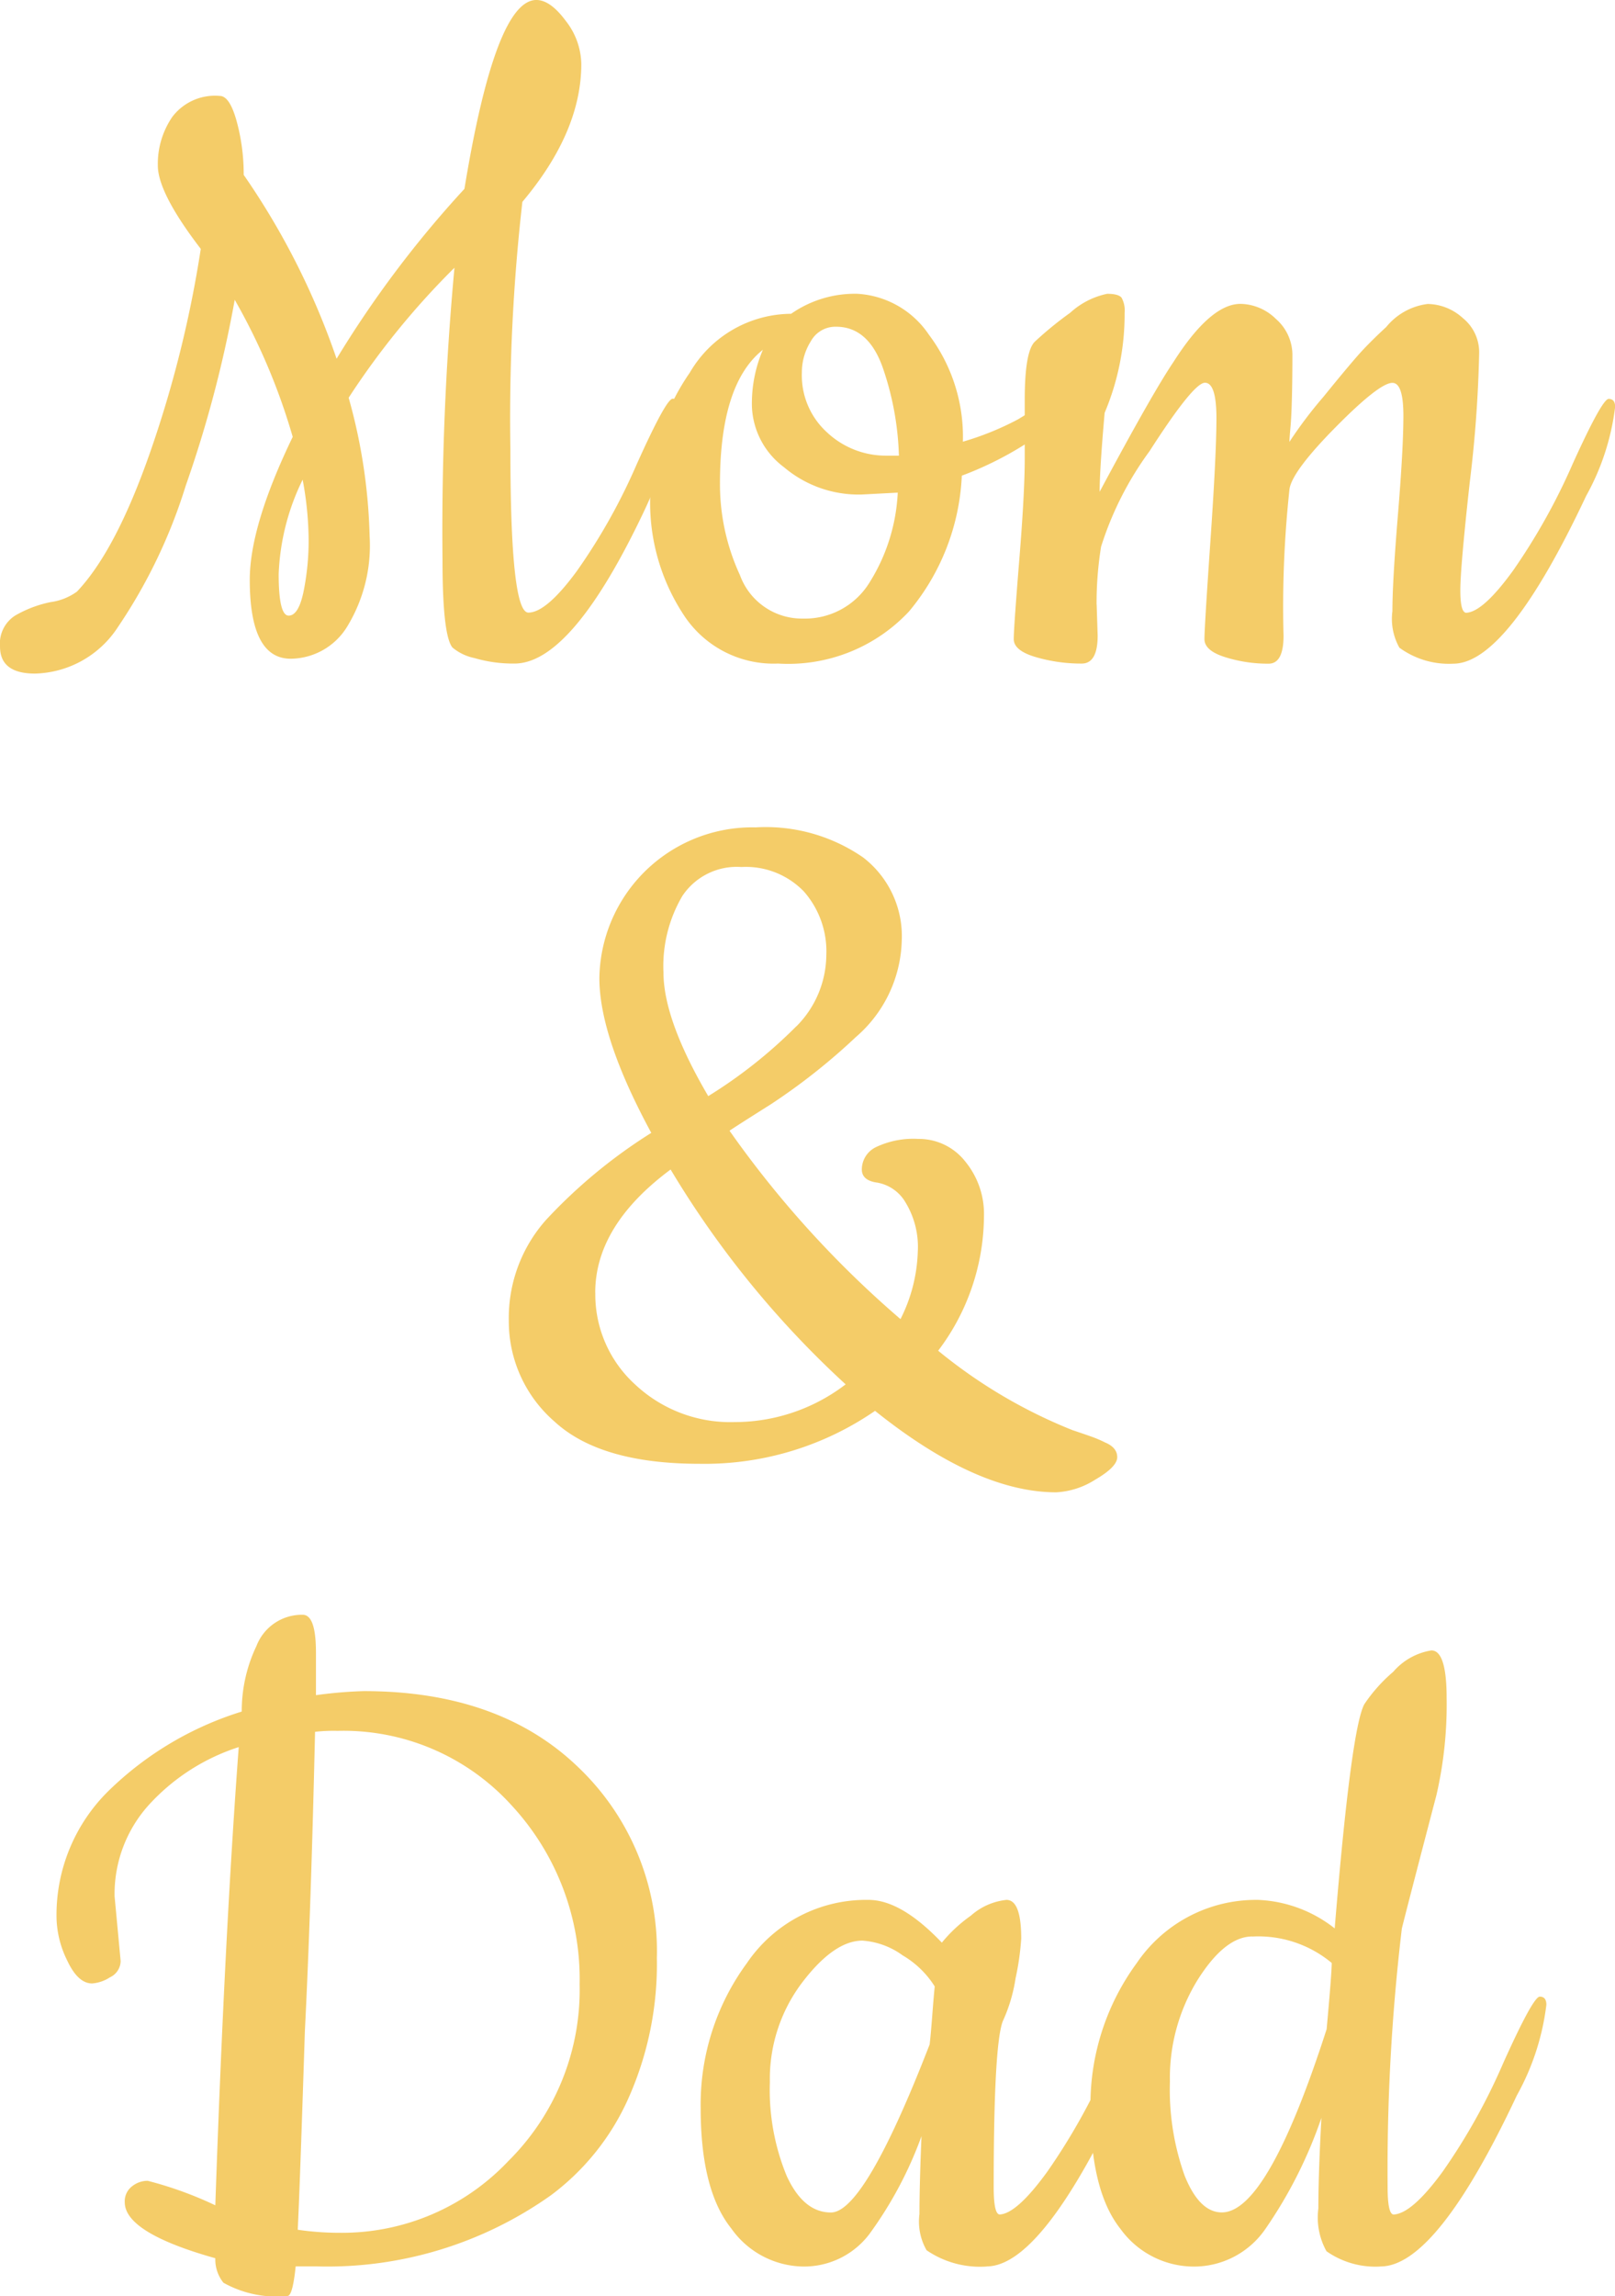 <svg xmlns="http://www.w3.org/2000/svg" width="85.7" height="121.762" viewBox="0 0 85.7 121.762">
  <g id="Group_97036" data-name="Group 97036" transform="translate(-2320 -5474.619)">
    <g id="Group_97035" data-name="Group 97035" transform="translate(8.595)">
      <path id="Path_285103" data-name="Path 285103" d="M27.083,23.85q0,8.64.954,8.639t2.57-2.2a31.508,31.508,0,0,0,3.181-5.671q1.562-3.471,1.907-3.472c.23,0,.345.142.345.424q0,1.485-1.8,5.406-3.87,8.217-6.943,8.215a7.278,7.278,0,0,1-2.12-.291,2.658,2.658,0,0,1-1.166-.557q-.531-.636-.53-4.664A151.148,151.148,0,0,1,24.115,14.2,41.779,41.779,0,0,0,18.5,21.094a29.547,29.547,0,0,1,1.113,7.341,8.255,8.255,0,0,1-1.193,4.8,3.547,3.547,0,0,1-2.994,1.7q-2.174,0-2.173-4.186,0-2.862,2.279-7.579A33.219,33.219,0,0,0,12.455,15.9a63.69,63.69,0,0,1-2.6,9.858,28.236,28.236,0,0,1-3.6,7.5,5.405,5.405,0,0,1-4.4,2.465Q0,35.722,0,34.292a1.76,1.76,0,0,1,.8-1.644,6.232,6.232,0,0,1,1.881-.715,3.1,3.1,0,0,0,1.4-.556q2.067-2.174,3.895-7.42A60.691,60.691,0,0,0,10.653,13.2Q8.373,10.23,8.374,8.772A4.411,4.411,0,0,1,9.142,6.2,2.841,2.841,0,0,1,11.66,5.088q.529,0,.9,1.352a10.676,10.676,0,0,1,.371,2.835,39.6,39.6,0,0,1,4.929,9.752,56.727,56.727,0,0,1,6.784-9.01Q26.287,0,28.461,0q.741,0,1.563,1.112a3.8,3.8,0,0,1,.822,2.279q0,3.6-3.127,7.315a101.265,101.265,0,0,0-.636,13.143M16.059,25.44a12.378,12.378,0,0,0-1.272,5.009q0,2.2.53,2.2t.795-1.3a13.672,13.672,0,0,0,.265-2.729,17.925,17.925,0,0,0-.318-3.181" transform="translate(2311.406 5474.618)" fill="#f4cc68"/>
      <path id="Path_285104" data-name="Path 285104" d="M51.091,23.426a15.276,15.276,0,0,0,2.941-1.193q.822-.5,1.246-.768l.636-.371a.893.893,0,0,1,.424-.159c.282,0,.424.159.424.477s-.548.874-1.643,1.669a18.249,18.249,0,0,1-4.081,2.146,12.055,12.055,0,0,1-2.809,7.208,8.779,8.779,0,0,1-6.943,2.756,5.685,5.685,0,0,1-5.035-2.623A10.822,10.822,0,0,1,34.5,26.42,11.745,11.745,0,0,1,36.6,19.769a6.267,6.267,0,0,1,5.38-3.127,5.9,5.9,0,0,1,3.525-1.06,4.917,4.917,0,0,1,3.789,2.173,9,9,0,0,1,1.8,5.671m-3.445,2.7-1.908.1A6.122,6.122,0,0,1,41.6,24.777a4.206,4.206,0,0,1-1.7-3.207,7.187,7.187,0,0,1,.583-3.02q-2.28,1.8-2.279,7.1a11.47,11.47,0,0,0,1.06,4.85,3.5,3.5,0,0,0,3.339,2.306,4.022,4.022,0,0,0,3.551-1.935,9.829,9.829,0,0,0,1.484-4.743m-3.286-8.8a1.486,1.486,0,0,0-1.325.769,3.1,3.1,0,0,0-.477,1.669,4.078,4.078,0,0,0,1.352,3.18,4.557,4.557,0,0,0,3.153,1.219H47.7a15.641,15.641,0,0,0-.875-4.717q-.768-2.12-2.464-2.12" transform="translate(2311.406 5474.618)" fill="#f4cc68"/>
      <path id="Path_285105" data-name="Path 285105" d="M58.193,32.065l.053,1.644q0,1.484-.848,1.483a8.581,8.581,0,0,1-2.438-.344q-1.167-.344-1.166-.954t.292-4.187q.29-3.578.291-5.379V21.2q0-2.546.53-3.074a18.9,18.9,0,0,1,1.882-1.538,4.166,4.166,0,0,1,1.961-1.006c.4,0,.662.071.768.211a1.411,1.411,0,0,1,.159.8,13.4,13.4,0,0,1-1.06,5.3q-.266,3.021-.265,4.188,2.808-5.247,3.922-6.891,1.961-3.074,3.551-3.074a2.752,2.752,0,0,1,1.882.8,2.543,2.543,0,0,1,.874,1.961q0,1.166-.026,2.2t-.08,1.616c-.035.39-.053.636-.053.742a22.835,22.835,0,0,1,1.8-2.384q1.59-1.96,2.147-2.544t1.192-1.166a3.369,3.369,0,0,1,2.2-1.22,2.832,2.832,0,0,1,1.856.742,2.334,2.334,0,0,1,.874,1.856,67.579,67.579,0,0,1-.5,6.863q-.5,4.53-.5,5.723t.318,1.193q.9-.051,2.491-2.252a32.958,32.958,0,0,0,3.153-5.645q1.563-3.445,1.909-3.445c.229,0,.344.142.344.424a12.884,12.884,0,0,1-1.537,4.718q-4.188,8.9-7.049,8.9a4.449,4.449,0,0,1-2.862-.848,3.121,3.121,0,0,1-.371-1.934q0-1.563.291-5.088t.292-5.274q0-1.749-.583-1.749-.688,0-2.995,2.332t-2.464,3.287a57.846,57.846,0,0,0-.318,7.791q0,1.484-.795,1.483A7.593,7.593,0,0,1,65,34.848q-1.087-.344-1.087-.954t.318-5.221q.318-4.611.318-6.492t-.61-1.882q-.609,0-2.941,3.631a17.371,17.371,0,0,0-2.57,5.062,18.693,18.693,0,0,0-.239,3.073" transform="translate(2311.406 5474.618)" fill="#f4cc68"/>
    </g>
    <path id="Path_285106" data-name="Path 285106" d="M39.56,60.08Q36.806,55,36.806,51.872A8.116,8.116,0,0,1,45.1,43.879a9.093,9.093,0,0,1,5.7,1.593,5.264,5.264,0,0,1,2.052,4.4A6.981,6.981,0,0,1,50.414,55,32.992,32.992,0,0,1,45.9,58.567q-1.972,1.243-2.187,1.4a54.382,54.382,0,0,0,9.072,9.99,8.478,8.478,0,0,0,.918-3.59,4.532,4.532,0,0,0-.648-2.593,2.178,2.178,0,0,0-1.485-1.053c-.558-.071-.837-.306-.837-.7a1.319,1.319,0,0,1,.756-1.188,4.616,4.616,0,0,1,2.241-.432,3.122,3.122,0,0,1,2.484,1.188,4.379,4.379,0,0,1,1,2.916,11.918,11.918,0,0,1-2.43,7.128,27.011,27.011,0,0,0,7.128,4.212q.648.217,1.026.352a6.223,6.223,0,0,1,.7.3q.648.27.648.782t-1.161,1.188a4.254,4.254,0,0,1-2.079.675q-4.212,0-9.612-4.32a15.94,15.94,0,0,1-9.315,2.808q-5.265,0-7.695-2.241A7.026,7.026,0,0,1,32,70.042,7.821,7.821,0,0,1,33.971,64.7,27.72,27.72,0,0,1,39.56,60.08m-2.97,8.477a6.448,6.448,0,0,0,2.106,4.86,7.383,7.383,0,0,0,5.292,2,9.688,9.688,0,0,0,5.886-2,50.935,50.935,0,0,1-9.288-11.394q-4,2.97-4,6.534M47.255,54.436a5.407,5.407,0,0,0,1.593-3.78,4.8,4.8,0,0,0-1.188-3.375,4.279,4.279,0,0,0-3.321-1.3,3.467,3.467,0,0,0-3.132,1.539,7.336,7.336,0,0,0-1,4.051q0,2.511,2.376,6.56a25.475,25.475,0,0,0,4.671-3.7" transform="translate(2315 5474.618)" fill="#f4cc68"/>
    <g id="Group_97034" data-name="Group 97034" transform="translate(-12.54)">
      <path id="Path_285107" data-name="Path 285107" d="M27.212,100.541,27.536,104a.97.97,0,0,1-.567.863,2.018,2.018,0,0,1-.945.325q-.756,0-1.323-1.215a5.346,5.346,0,0,1-.567-2.241,9.224,9.224,0,0,1,2.781-6.777,17.515,17.515,0,0,1,7.047-4.185,8.013,8.013,0,0,1,.783-3.483A2.579,2.579,0,0,1,37.2,85.637q.7,0,.7,2V89.9a23.284,23.284,0,0,1,2.538-.215q7.182,0,11.367,4.023a13.454,13.454,0,0,1,4.185,10.125,17.452,17.452,0,0,1-1.512,7.452,13,13,0,0,1-4.1,5.13,20.5,20.5,0,0,1-12.42,3.779H36.824q-.162,1.566-.432,1.567a5.754,5.754,0,0,1-3.4-.7,1.965,1.965,0,0,1-.432-1.3q-4.806-1.35-4.806-2.97a1,1,0,0,1,.378-.837,1.327,1.327,0,0,1,.837-.3,19.937,19.937,0,0,1,3.591,1.3q.486-14.148,1.242-24.3a11.014,11.014,0,0,0-4.779,3.077,7.044,7.044,0,0,0-1.809,4.807m11.772-8.748a8.91,8.91,0,0,0-1.134.054q-.216,9.45-.54,15.876-.27,8.372-.378,10.53a15.42,15.42,0,0,0,2.268.162,12.143,12.143,0,0,0,8.91-3.808,12.779,12.779,0,0,0,3.78-9.369,13.562,13.562,0,0,0-3.618-9.5,12.043,12.043,0,0,0-9.288-3.941" transform="translate(2311.406 5474.618)" fill="#f4cc68"/>
      <path id="Path_285108" data-name="Path 285108" d="M73.489,120.2a5.018,5.018,0,0,1-3.186-.863,3.055,3.055,0,0,1-.378-1.917q0-1.539.108-4.131a20.838,20.838,0,0,1-2.781,5.211,4.348,4.348,0,0,1-3.537,1.7,4.751,4.751,0,0,1-3.78-2.024q-1.62-2.026-1.62-6.372a12.664,12.664,0,0,1,2.457-7.7,7.64,7.64,0,0,1,6.453-3.347q1.728,0,3.888,2.267a7.713,7.713,0,0,1,1.539-1.43,3.37,3.37,0,0,1,1.89-.837q.783,0,.783,2.052a14.091,14.091,0,0,1-.3,2.106,8.431,8.431,0,0,1-.675,2.268q-.486,1.244-.486,8.8c0,.973.108,1.458.324,1.458q.918-.053,2.538-2.295a33.544,33.544,0,0,0,3.213-5.751q1.593-3.509,1.944-3.509t.351.431a13.123,13.123,0,0,1-1.566,4.807q-4.266,9.072-7.182,9.071M66.9,102.917q-1.512,0-3.213,2.241a8.462,8.462,0,0,0-1.7,5.265,11.97,11.97,0,0,0,.891,4.968q.891,1.944,2.349,1.944,1.782,0,5.238-8.91.054-.432.135-1.486t.135-1.592a4.982,4.982,0,0,0-1.7-1.647,4.111,4.111,0,0,0-2.133-.783" transform="translate(2311.406 5474.618)" fill="#f4cc68"/>
      <path id="Path_285109" data-name="Path 285109" d="M94.387,120.2a4.516,4.516,0,0,1-2.862-.809,3.669,3.669,0,0,1-.432-2.268q0-1.836.162-4.807a23.934,23.934,0,0,1-2.97,5.887,4.6,4.6,0,0,1-3.807,2,4.811,4.811,0,0,1-3.888-2Q79,116.2,79,111.828a12.7,12.7,0,0,1,2.457-7.723,7.64,7.64,0,0,1,6.453-3.347,7.013,7.013,0,0,1,4.05,1.511q.864-10.528,1.566-11.88a8.356,8.356,0,0,1,1.539-1.727,3.376,3.376,0,0,1,2.025-1.135q.81,0,.81,2.538a21.392,21.392,0,0,1-.54,5.129q-1.458,5.565-1.836,7.075a108.259,108.259,0,0,0-.756,13.715q0,1.459.324,1.459.972-.053,2.592-2.268a32.235,32.235,0,0,0,3.213-5.75q1.593-3.539,1.944-3.537c.234,0,.351.143.351.431a13.114,13.114,0,0,1-1.566,4.806q-4.266,9.074-7.236,9.072m-6.8-17.5q-1.458,0-2.916,2.322a9.892,9.892,0,0,0-1.458,5.373,13.517,13.517,0,0,0,.783,4.995q.783,1.942,1.971,1.944,2.43,0,5.562-9.719.27-2.968.27-3.511a6.082,6.082,0,0,0-4.212-1.4" transform="translate(2311.406 5474.618)" fill="#f4cc68"/>
    </g>
  </g>
</svg>
